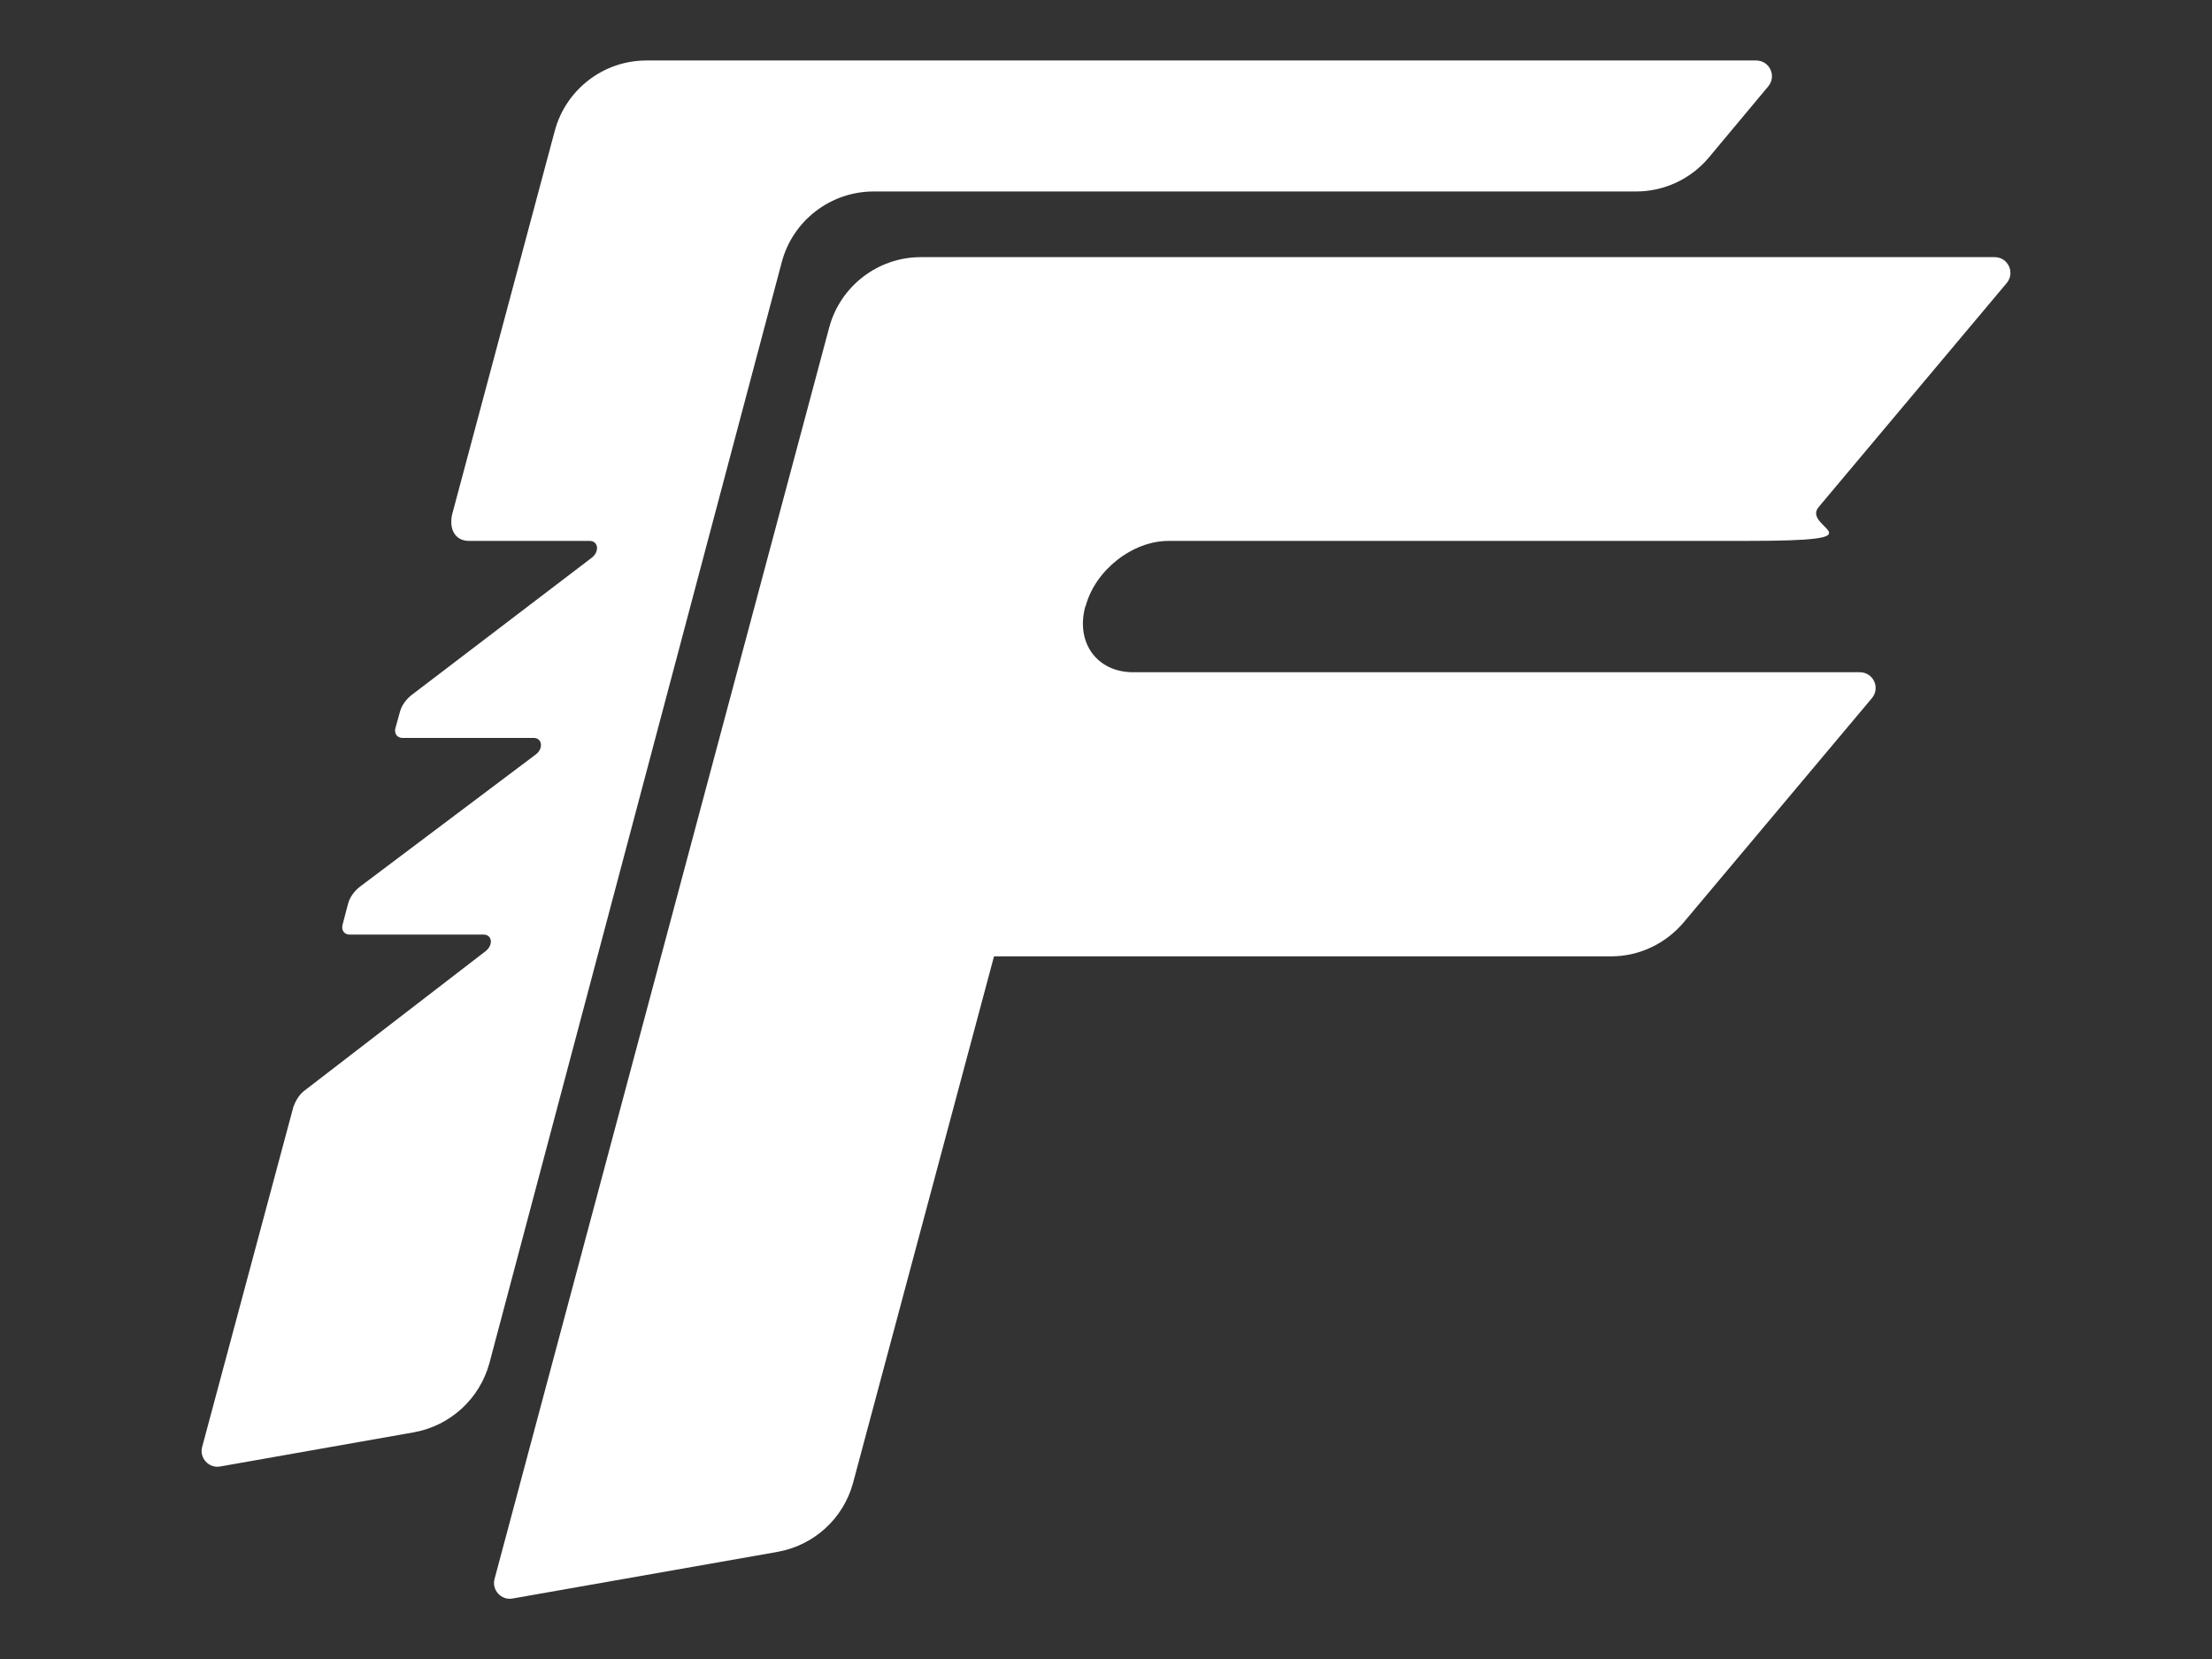 <?xml version="1.0" encoding="UTF-8"?> <svg xmlns="http://www.w3.org/2000/svg" id="Lag_1" version="1.1" viewBox="0 0 640 480"><rect x="0" y="0" width="640" height="480" fill="#333333" stroke="none"/><defs><style> .st0 { fill: #fff; } </style></defs><path class="st0" d="M314.1,175.4c2.8-10.5,13.6-18.9,24-18.9s126,0,167.1,0,15.8-3.6,21-9.8l54.4-64.8c2.5-3,.4-7.5-3.5-7.5h-310.7c-12.4,0-23.3,8.4-26.5,20.4l-96.8,362c-.9,3.2,1.9,6.3,5.2,5.7l76.7-13.5c10.5-1.9,19-9.6,21.8-19.9l40.8-152.4h178.6c8.1,0,15.8-3.7,21-9.9l54.4-64.8c2.5-3,.4-7.5-3.5-7.5h-210.4c-10.4-.1-16.5-8.6-13.7-19"></path><path class="st0" d="M187,17.5c-12.4,0-23.3,8.4-26.5,20.4l-29.7,111c-.9,4.1.8,7.6,4.9,7.6h34.9c2.5,0,2.9,3,.7,4.8l-52.1,39.7c-1.7,1.3-3,3.1-3.5,5l-1.3,4.7c-.4,1.5.5,2.8,2,2.8h38c2.5,0,2.9,3.1.6,4.8l-50.8,38.2c-1.7,1.3-3,3.1-3.5,5l-1.6,6.1c-.4,1.5.5,2.8,2,2.8h38.8c2.5,0,2.9,3,.6,4.8l-52.6,40.5c-1.4,1.1-2.4,2.9-3,4.5l-26.4,98.4c-.9,3.2,1.9,6.3,5.2,5.7l56.1-9.9c10.5-1.9,19-9.7,21.8-20L226.2,75.8c3.2-12,14.1-20.4,26.6-20.4h220.6c8.1,0,15.8-3.6,21-9.8l17.2-20.6c2.5-3,.4-7.5-3.5-7.5H187Z"></path></svg> 